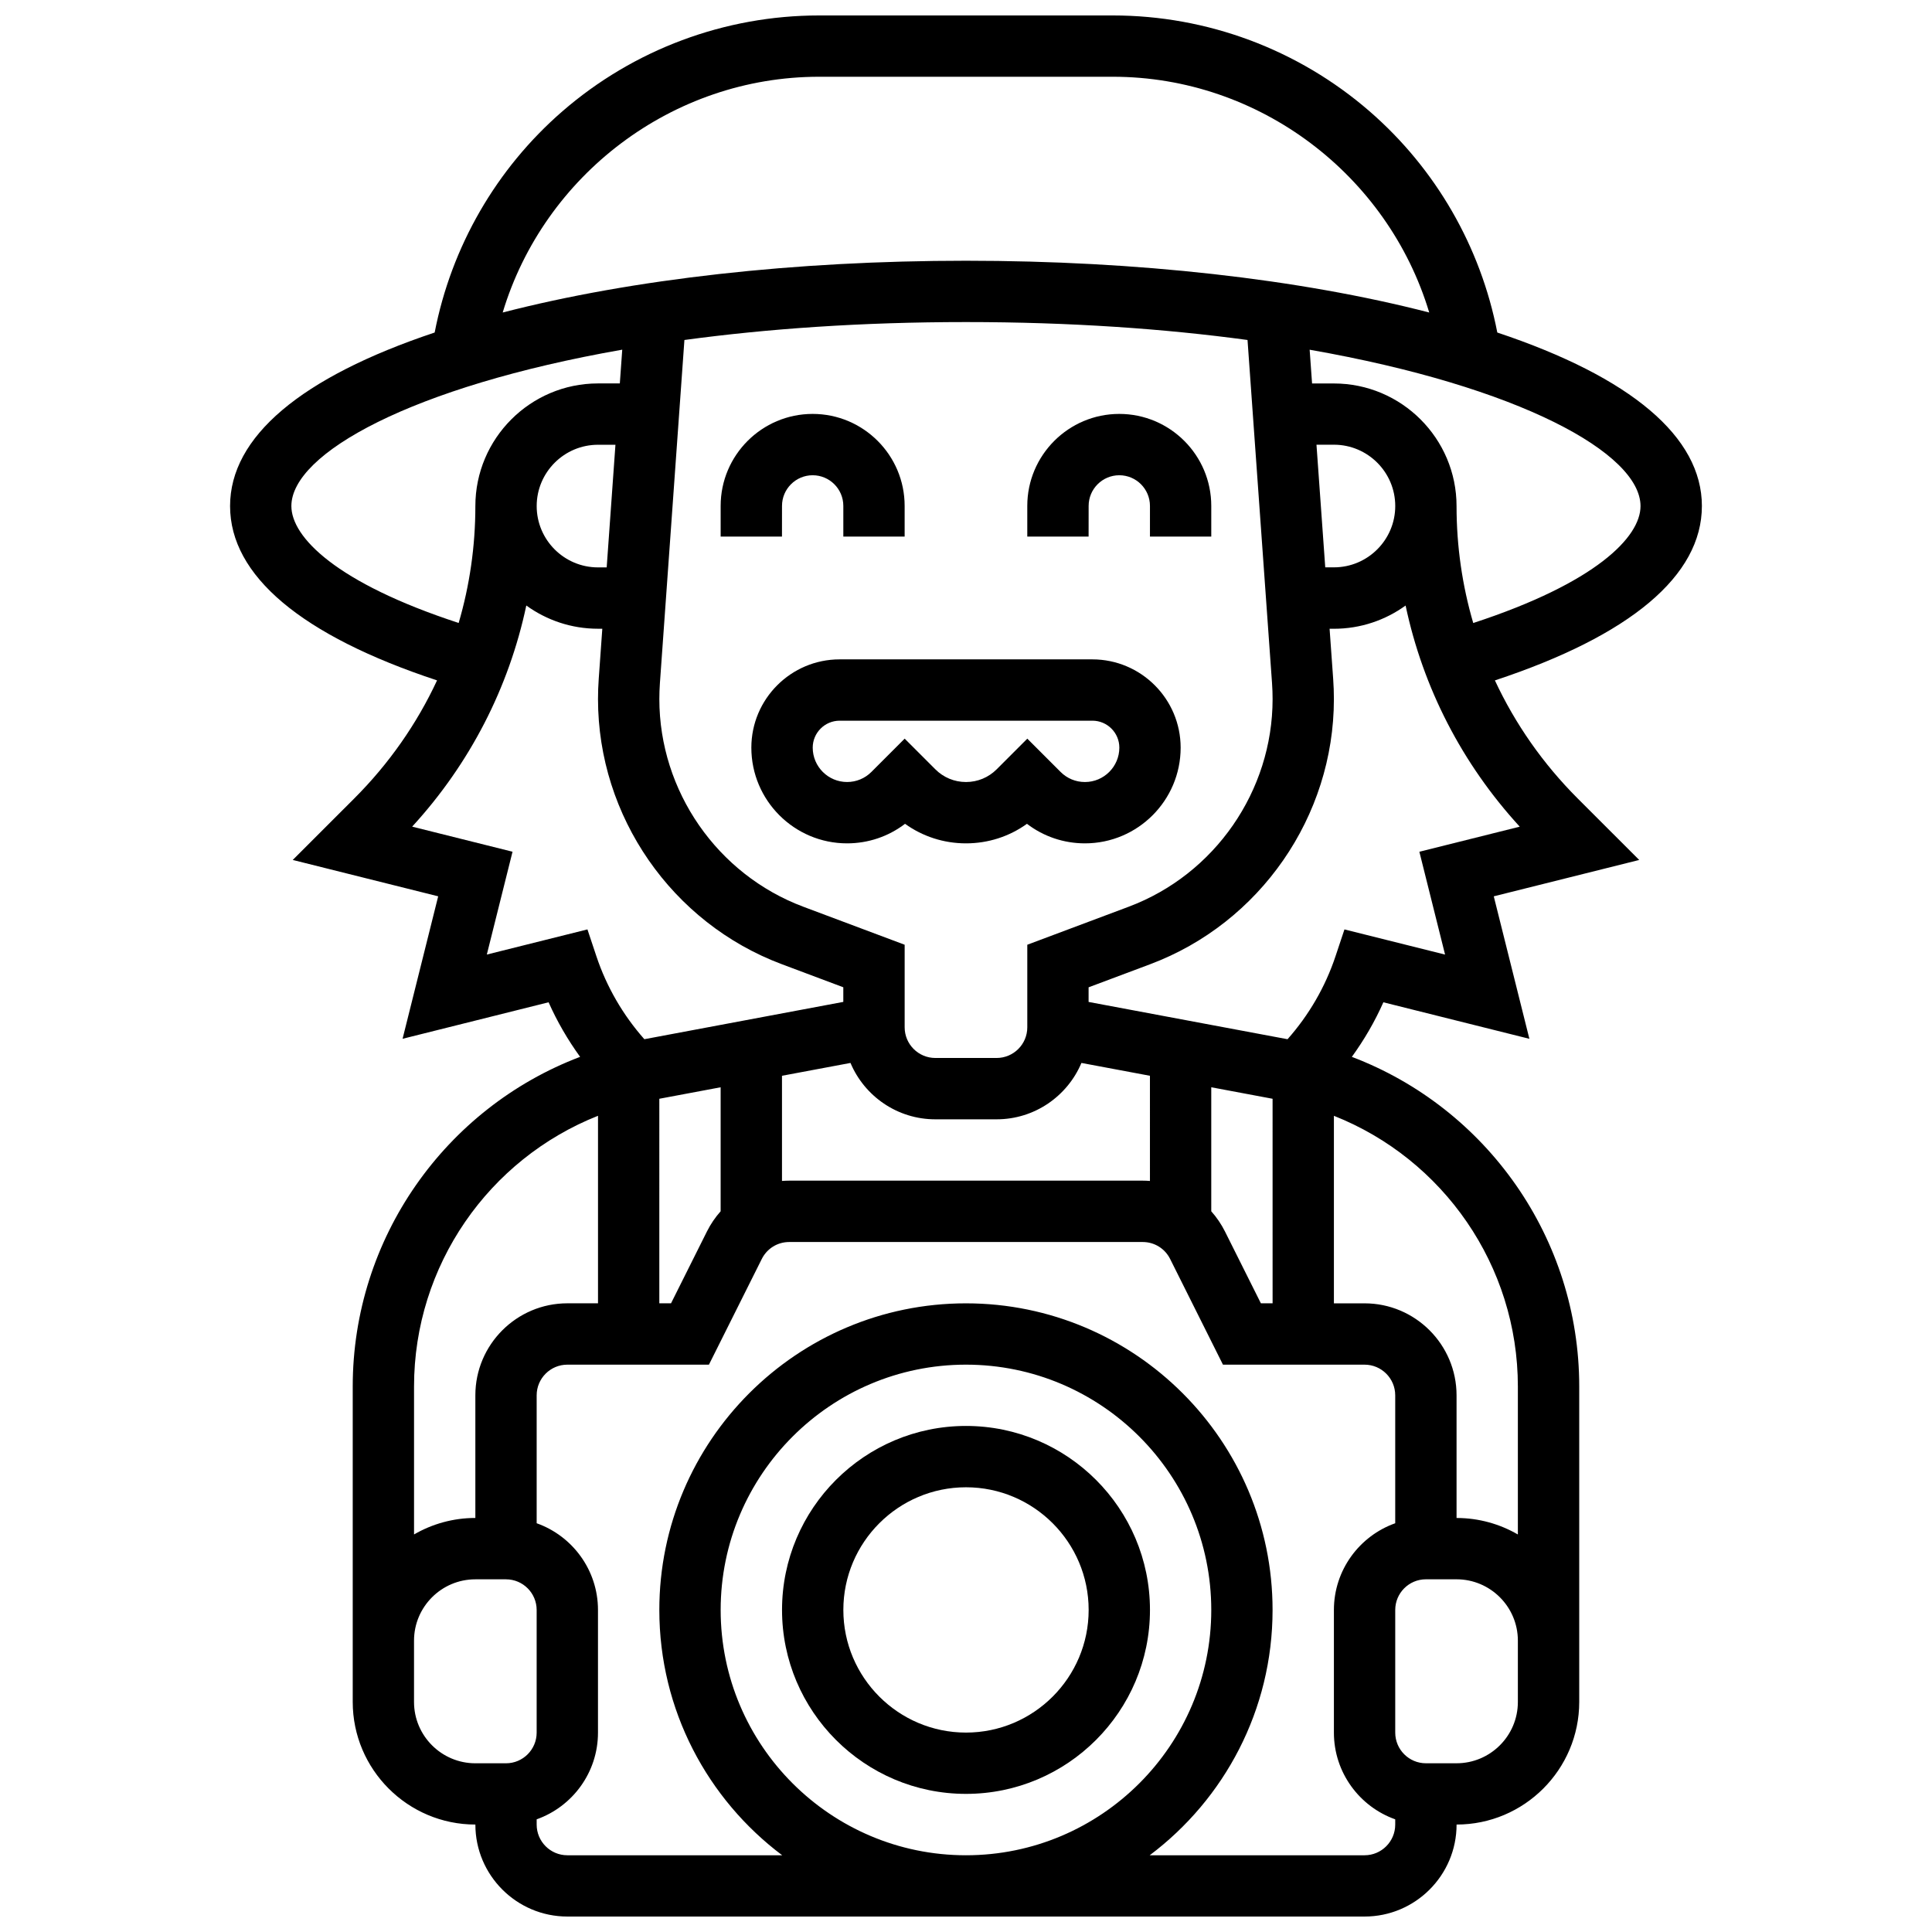 <?xml version="1.0" encoding="UTF-8"?>
<!-- Uploaded to: ICON Repo, www.iconrepo.com, Generator: ICON Repo Mixer Tools -->
<svg width="800px" height="800px" version="1.1" viewBox="144 144 512 512" xmlns="http://www.w3.org/2000/svg">
 <defs>
  <clipPath id="a">
   <path d="m204 148.09h392v503.81h-392z"/>
  </clipPath>
 </defs>
 <path d="m400 521.89c-26.883 0-48.754 21.871-48.754 48.754s21.871 48.754 48.754 48.754 48.754-21.871 48.754-48.754-21.871-48.754-48.754-48.754zm0 81.262c-17.922 0-32.504-14.582-32.504-32.504s14.582-32.504 32.504-32.504 32.504 14.582 32.504 32.504-14.582 32.504-32.504 32.504z"/>
 <g clip-path="url(#a)">
  <path d="m595.02 278.11c0-18.301-18.719-34.133-54.219-45.988-4.41-22.738-16.305-43.41-33.875-58.648-18.875-16.367-43.023-25.379-68-25.379h-77.863c-24.977 0-49.125 9.012-67.996 25.379-17.57 15.238-29.465 35.914-33.875 58.648-35.5 11.855-54.219 27.688-54.219 45.988 0 18.445 18.926 34.332 54.852 46.199-5.344 11.484-12.715 22.062-21.938 31.285l-16.305 16.301 38.543 9.637-9.438 37.758 38.695-9.676c2.262 5.098 5.082 9.945 8.352 14.461-35.719 13.562-60.258 48.051-60.258 87.367v83.578c0 17.922 14.582 32.504 32.504 32.504 0 13.441 10.934 24.379 24.379 24.379h211.27c13.441 0 24.379-10.938 24.379-24.379 17.922 0 32.504-14.582 32.504-32.504v-83.578c0-39.316-24.539-73.801-60.258-87.363 3.269-4.516 6.09-9.359 8.352-14.461l38.695 9.676-9.438-37.758 38.543-9.637-16.305-16.301c-9.223-9.223-16.594-19.805-21.938-31.285 35.926-11.875 54.852-27.758 54.852-46.203zm-233.96-113.77h77.863c38.891 0 72.898 26.098 83.836 62.477-34.375-8.875-77.395-13.719-122.77-13.719s-88.391 4.844-122.77 13.719c10.938-36.379 44.945-62.477 83.836-62.477zm131.82 97.512h4.625c8.961 0 16.25 7.293 16.25 16.25 0 8.961-7.293 16.25-16.25 16.25h-2.301zm-11.777 63.211c0.098 1.383 0.148 2.793 0.148 4.188 0 24.367-15.328 46.488-38.145 55.043l-26.863 10.07v21.883c0 4.481-3.644 8.125-8.125 8.125h-16.25c-4.481 0-8.125-3.644-8.125-8.125v-21.883l-26.863-10.074c-22.82-8.555-38.148-30.676-38.148-55.043 0-1.395 0.051-2.801 0.148-4.188l6.496-90.961c21.941-2.977 46.945-4.75 74.617-4.75s52.672 1.773 74.613 4.75zm0.148 164.32h-3.106l-9.516-19.027c-0.988-1.973-2.219-3.762-3.633-5.356v-32.863l16.25 3.047zm-32.504-32.422c-0.637-0.047-1.273-0.078-1.918-0.078h-93.676c-0.645 0-1.285 0.031-1.918 0.078v-27.871l18.152-3.402c3.695 8.77 12.379 14.941 22.477 14.941h16.25c10.098 0 18.781-6.172 22.477-14.941l18.156 3.402zm-130.02-21.777 16.25-3.047v32.863c-1.418 1.59-2.648 3.383-3.633 5.356l-9.512 19.027h-3.106zm-13.949-140.82h-2.301c-8.961 0-16.25-7.293-16.25-16.25 0-8.961 7.293-16.25 16.25-16.25h4.621zm-83.562-16.25c0-13.949 31.941-31.676 87.684-41.449l-0.641 8.945h-5.781c-17.922 0-32.504 14.582-32.504 32.504 0 10.641-1.512 21.047-4.426 30.977-32.508-10.625-44.332-22.785-44.332-30.977zm51.797 118.85 6.812-27.25-26.598-6.648c15.301-16.688 25.633-36.824 30.25-58.602 5.348 3.867 11.91 6.156 19 6.156h1.141l-0.949 13.293c-0.129 1.766-0.191 3.566-0.191 5.344 0 31.102 19.566 59.336 48.691 70.258l16.316 6.121v3.875l-52.723 9.887c-5.644-6.367-10.008-13.879-12.703-21.961l-2.379-7.137zm29.465 42.73v49.695h-8.125c-13.441 0-24.379 10.938-24.379 24.379v32.504c-5.918 0-11.465 1.598-16.25 4.371v-39.199c-0.004-32.098 19.805-60.285 48.754-71.75zm-48.758 155.34v-16.25c0-8.961 7.293-16.25 16.25-16.25h8.125c4.481 0 8.125 3.644 8.125 8.125v32.504c0 4.481-3.644 8.125-8.125 8.125h-8.125c-8.957-0.004-16.25-7.293-16.25-16.254zm81.262-24.379c0-35.844 29.16-65.008 65.008-65.008 35.844 0 65.008 29.16 65.008 65.008 0 35.844-29.16 65.008-65.008 65.008s-65.008-29.164-65.008-65.008zm170.64 65.008h-56.938c19.754-14.84 32.559-38.453 32.559-65.008 0-44.805-36.453-81.258-81.258-81.258s-81.258 36.453-81.258 81.258c0 26.555 12.805 50.172 32.559 65.008h-56.941c-4.481 0-8.125-3.644-8.125-8.125v-1.398c9.457-3.356 16.25-12.387 16.25-22.98v-32.504c0-10.594-6.793-19.625-16.25-22.98v-33.902c0-4.481 3.644-8.125 8.125-8.125h37.527l14.008-28.012c1.387-2.773 4.172-4.492 7.269-4.492h93.676c3.098 0 5.883 1.719 7.269 4.492l14 28.012h37.527c4.481 0 8.125 3.644 8.125 8.125v33.902c-9.457 3.356-16.25 12.387-16.25 22.98v32.504c0 10.594 6.793 19.625 16.25 22.98v1.398c0 4.477-3.644 8.125-8.125 8.125zm40.629-40.629c0 8.961-7.293 16.25-16.25 16.25h-8.125c-4.481 0-8.125-3.644-8.125-8.125v-32.504c0-4.481 3.644-8.125 8.125-8.125h8.125c8.961 0 16.25 7.293 16.25 16.25zm0-83.582v39.199c-4.785-2.773-10.332-4.371-16.25-4.371v-32.504c0-13.441-10.934-24.379-24.379-24.379h-8.125v-49.699c28.945 11.465 48.754 39.652 48.754 71.754zm-26.105-141.73 6.812 27.25-26.664-6.668-2.379 7.137c-2.695 8.086-7.059 15.598-12.703 21.961l-52.723-9.879v-3.875l16.316-6.117c29.121-10.926 48.691-39.16 48.691-70.266 0-1.777-0.062-3.578-0.191-5.348l-0.949-13.289h1.141c7.09 0 13.652-2.289 19-6.156 4.617 21.777 14.949 41.914 30.25 58.602zm14.277-60.617c-2.91-9.934-4.422-20.34-4.422-30.98 0-17.922-14.582-32.504-32.504-32.504h-5.785l-0.641-8.945c55.742 9.773 87.684 27.5 87.684 41.449 0 8.191-11.824 20.352-44.332 30.98z"/>
 </g>
 <path d="m433.49 318.74h-66.98c-12.898 0-23.395 10.492-23.395 23.395 0 13.984 11.379 25.363 25.363 25.363 5.625 0 10.973-1.82 15.367-5.18 4.68 3.363 10.277 5.18 16.156 5.18 5.875 0 11.473-1.812 16.152-5.18 4.394 3.359 9.742 5.18 15.367 5.18 13.984 0 25.363-11.379 25.363-25.363-0.004-12.898-10.496-23.395-23.395-23.395zm-1.973 32.504h-0.004c-2.434 0-4.723-0.949-6.441-2.668l-8.824-8.824-8.121 8.125c-2.172 2.172-5.059 3.367-8.125 3.367-3.07 0-5.957-1.195-8.125-3.367l-8.129-8.129-8.82 8.824c-1.719 1.719-4.008 2.668-6.441 2.668-5.023 0-9.109-4.086-9.109-9.109 0-3.938 3.203-7.141 7.141-7.141h66.977c3.938 0 7.141 3.203 7.141 7.141-0.004 5.027-4.094 9.113-9.117 9.113z"/>
 <path d="m351.24 278.07c0-4.481 3.644-8.125 8.125-8.125 4.481 0 8.125 3.644 8.125 8.125v8.125h16.25v-8.125c0-13.441-10.934-24.379-24.379-24.379-13.441 0-24.379 10.938-24.379 24.379v8.125h16.25z"/>
 <path d="m432.5 278.07c0-4.481 3.644-8.125 8.125-8.125 4.481 0 8.125 3.644 8.125 8.125v8.125h16.25v-8.125c0-13.441-10.934-24.379-24.379-24.379-13.441 0-24.379 10.938-24.379 24.379v8.125h16.25z"/>
</svg>